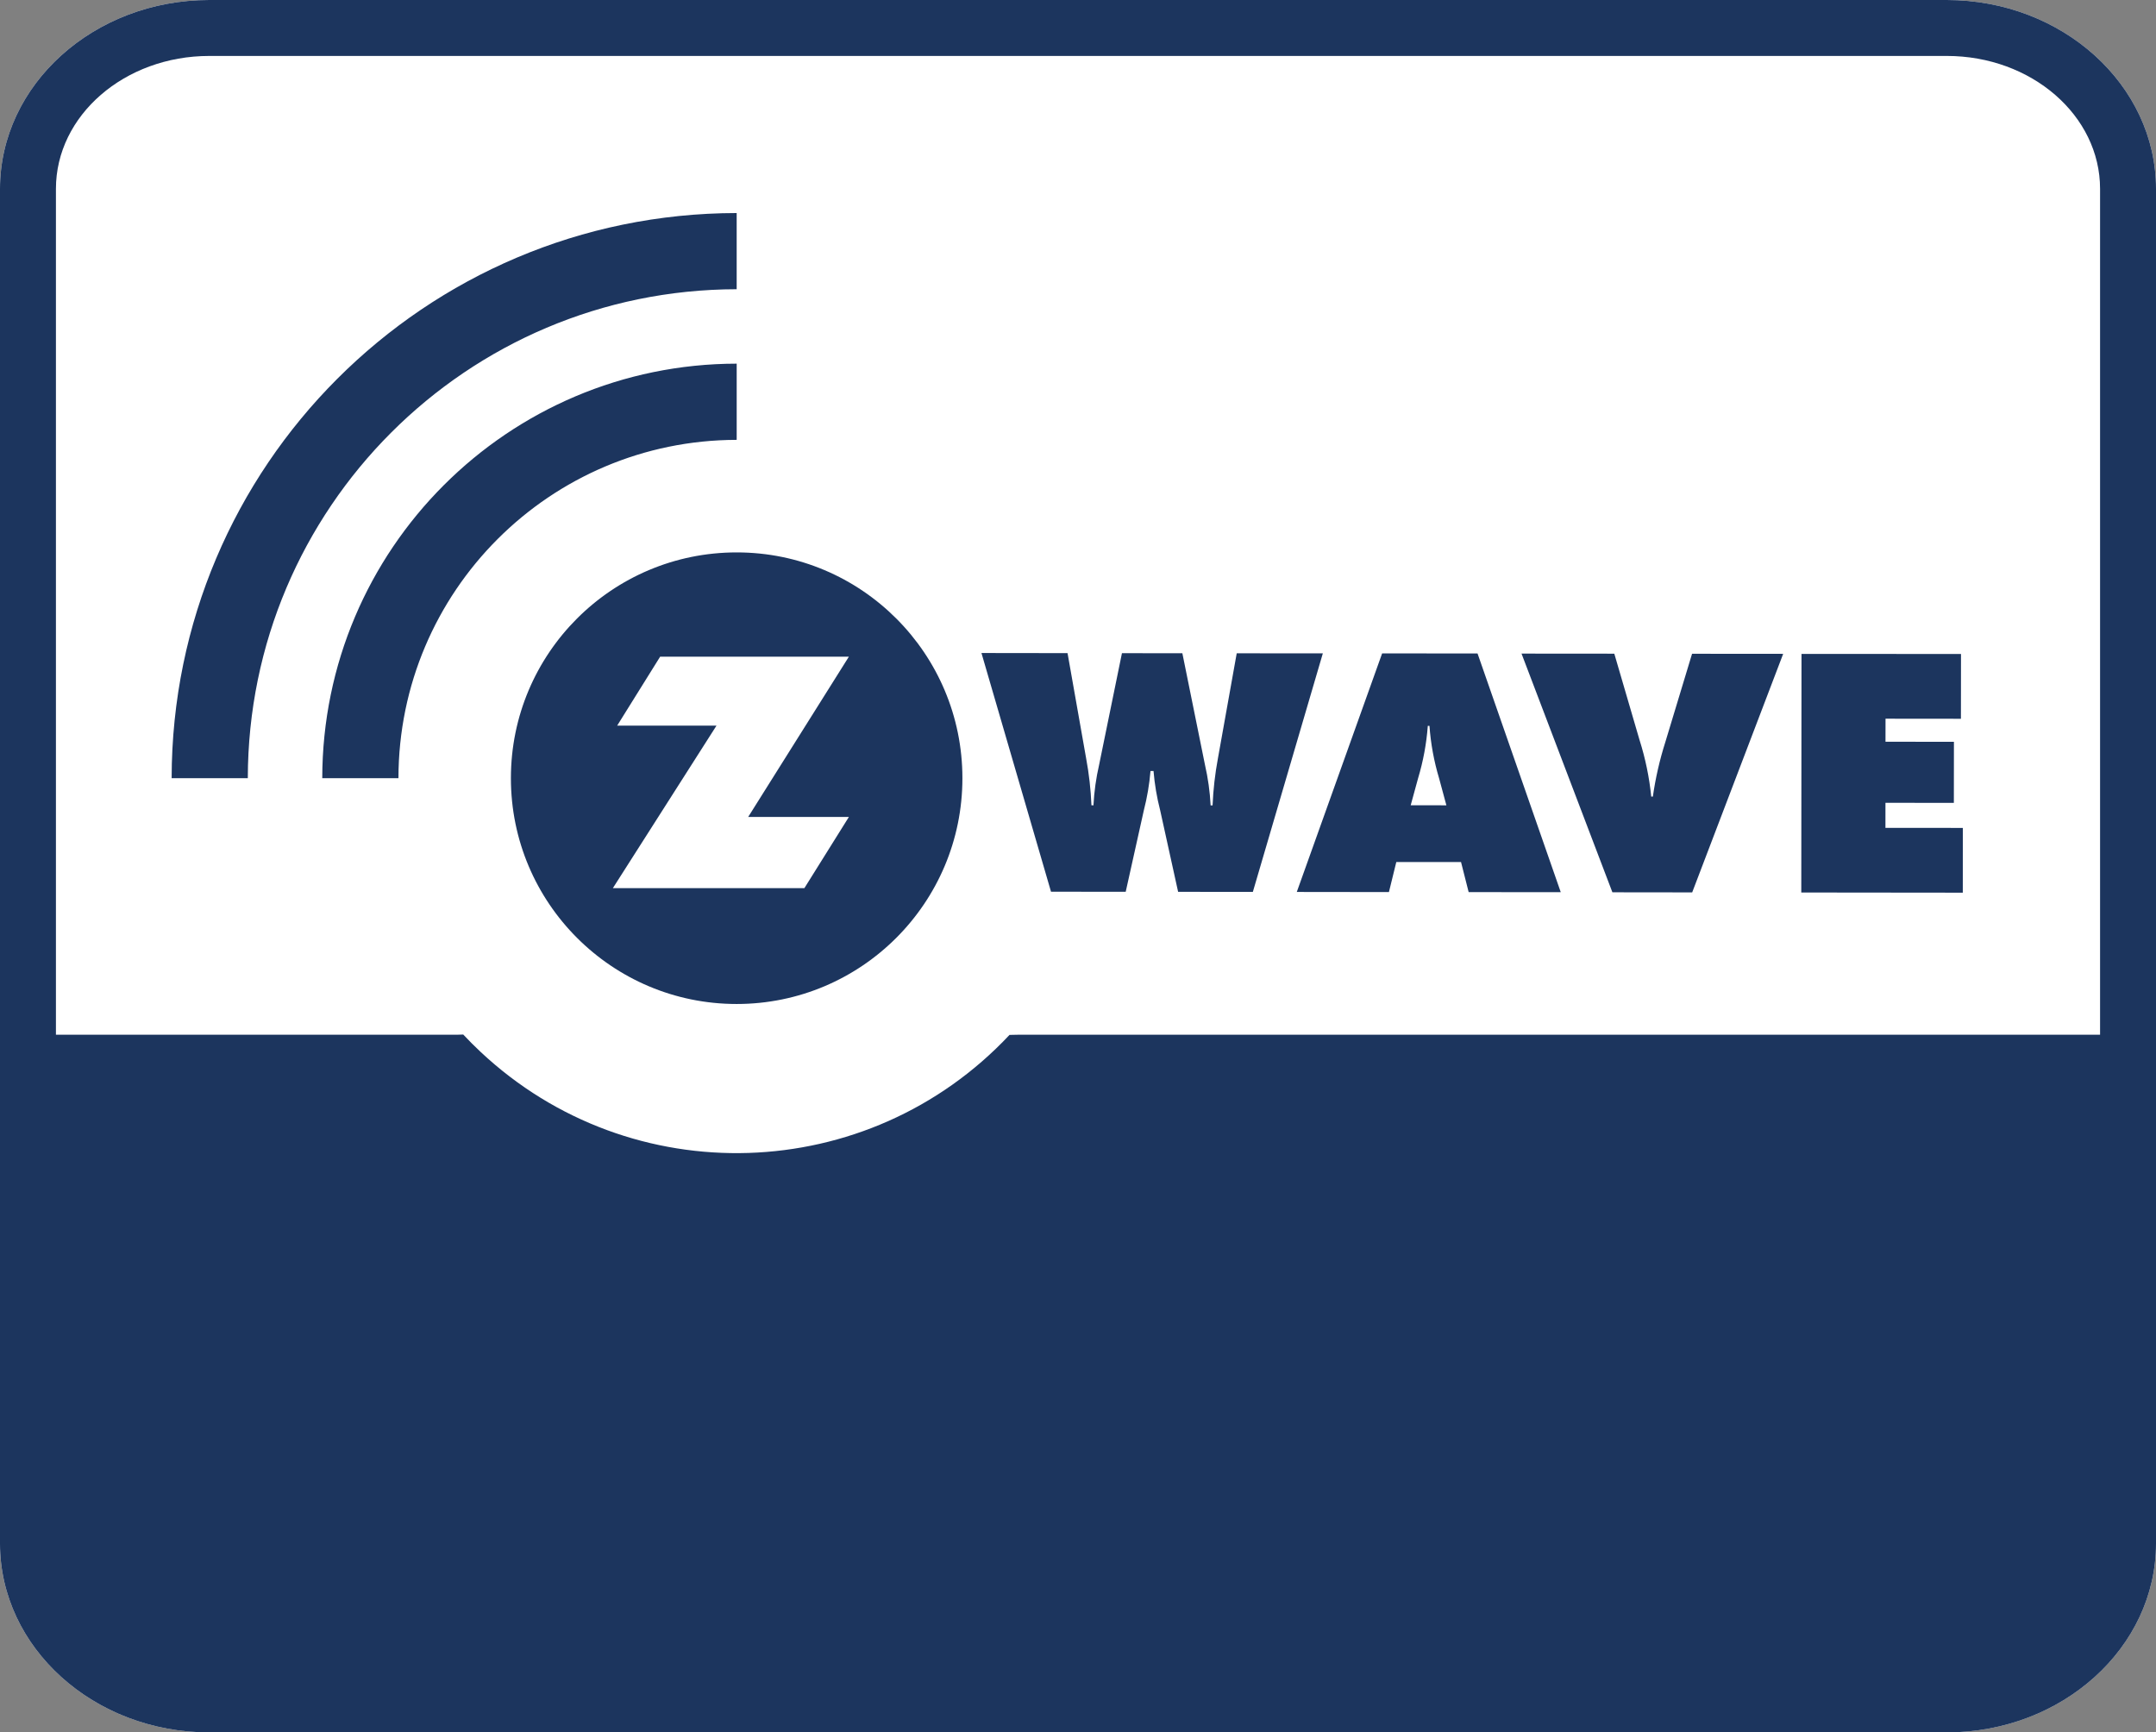 <?xml version="1.0" encoding="UTF-8"?> <svg xmlns="http://www.w3.org/2000/svg" id="a" width="113.982" height="91.572" viewBox="0 0 113.982 91.572"><rect x="0" y="0" width="113.982" height="91.572" fill="#808080" stroke="none"/><defs><style>.b{fill:#fff;}.c{fill:#1c355e;}</style></defs><path class="b" d="M102.92,0H11.062C4.962,0-0,4.477-0,9.981V81.591C-0,87.094,4.962,91.571,11.062,91.571H102.92c6.099,0,11.062-4.478,11.062-9.981V9.981c0-5.503-4.963-9.981-11.062-9.981"></path><path class="c" d="M102.92,0H11.062C4.962,0,0,4.477,0,9.981V81.591c0,5.503,4.962,9.981,11.062,9.981H102.92c6.099,0,11.062-4.478,11.062-9.981V9.981C113.982,4.477,109.019,0,102.92,0M2.957,54.694V9.981c0-3.878,3.629-7.024,8.105-7.024H102.92c4.476,0,8.105,3.145,8.105,7.024V54.694H53.812l-.442,.009c-7.476,7.97-19.997,8.37-27.967,.894-.314-.295-.618-.599-.913-.914l-.338,.011H2.957Z"></path><path class="c" d="M103.77,43.761l-.002,3.424-8.539-.009,.012-12.612,8.432,.005-.004,3.424-3.986-.004-.002,1.218,3.618,.003-.004,3.228-3.616-.003-.001,1.324,4.091,.003Zm-14.314-9.204l4.816,.004-4.81,12.609-4.219-.005-4.804-12.617,4.905,.004,1.336,4.57c.308,.97,.515,1.97,.616,2.983h.087c.139-.974,.359-1.936,.657-2.874l1.415-4.674Zm-14.877,8.01l.391-1.428c.272-.902,.444-1.831,.514-2.77h.088c.068,.939,.238,1.868,.509,2.77l.386,1.428-1.887-.001Zm-1.51-8.028l-4.511,12.608,4.871,.006,.39-1.588,3.422,.001,.403,1.589,4.869,.004-4.399-12.617-5.046-.005Zm-3.134-.004l-3.7,12.609-3.951-.004-.948-4.304c-.176-.683-.294-1.379-.352-2.082h-.16c-.059,.702-.177,1.398-.353,2.08l-.958,4.304-3.949-.005-3.677-12.616,4.551,.006,.982,5.557c.154,.821,.247,1.652,.281,2.486l.107,.001c.037-.724,.138-1.444,.301-2.151l1.205-5.89,3.194,.003,1.194,5.891c.162,.707,.263,1.427,.3,2.152h.103c.036-.834,.13-1.665,.283-2.485l.994-5.555,4.552,.004Zm-30.989-11.285c-9.871,.012-17.871,8.011-17.881,17.883h-4.028c.014-12.095,9.815-21.897,21.91-21.911v4.028ZM13.101,41.133h-4.027c.019-16.49,13.382-29.853,29.872-29.872v4.027c-14.267,.016-25.828,11.578-25.845,25.845m29.423,5.812h-10.123l5.477-8.588h-5.251l2.272-3.645h9.978l-5.323,8.471h5.324l-2.353,3.763Zm-3.579-17.746c-6.592,0-11.935,5.344-11.935,11.935s5.344,11.935,11.935,11.935,11.935-5.344,11.935-11.935v-.001c0-6.59-5.342-11.934-11.932-11.934h-.003"></path></svg> 